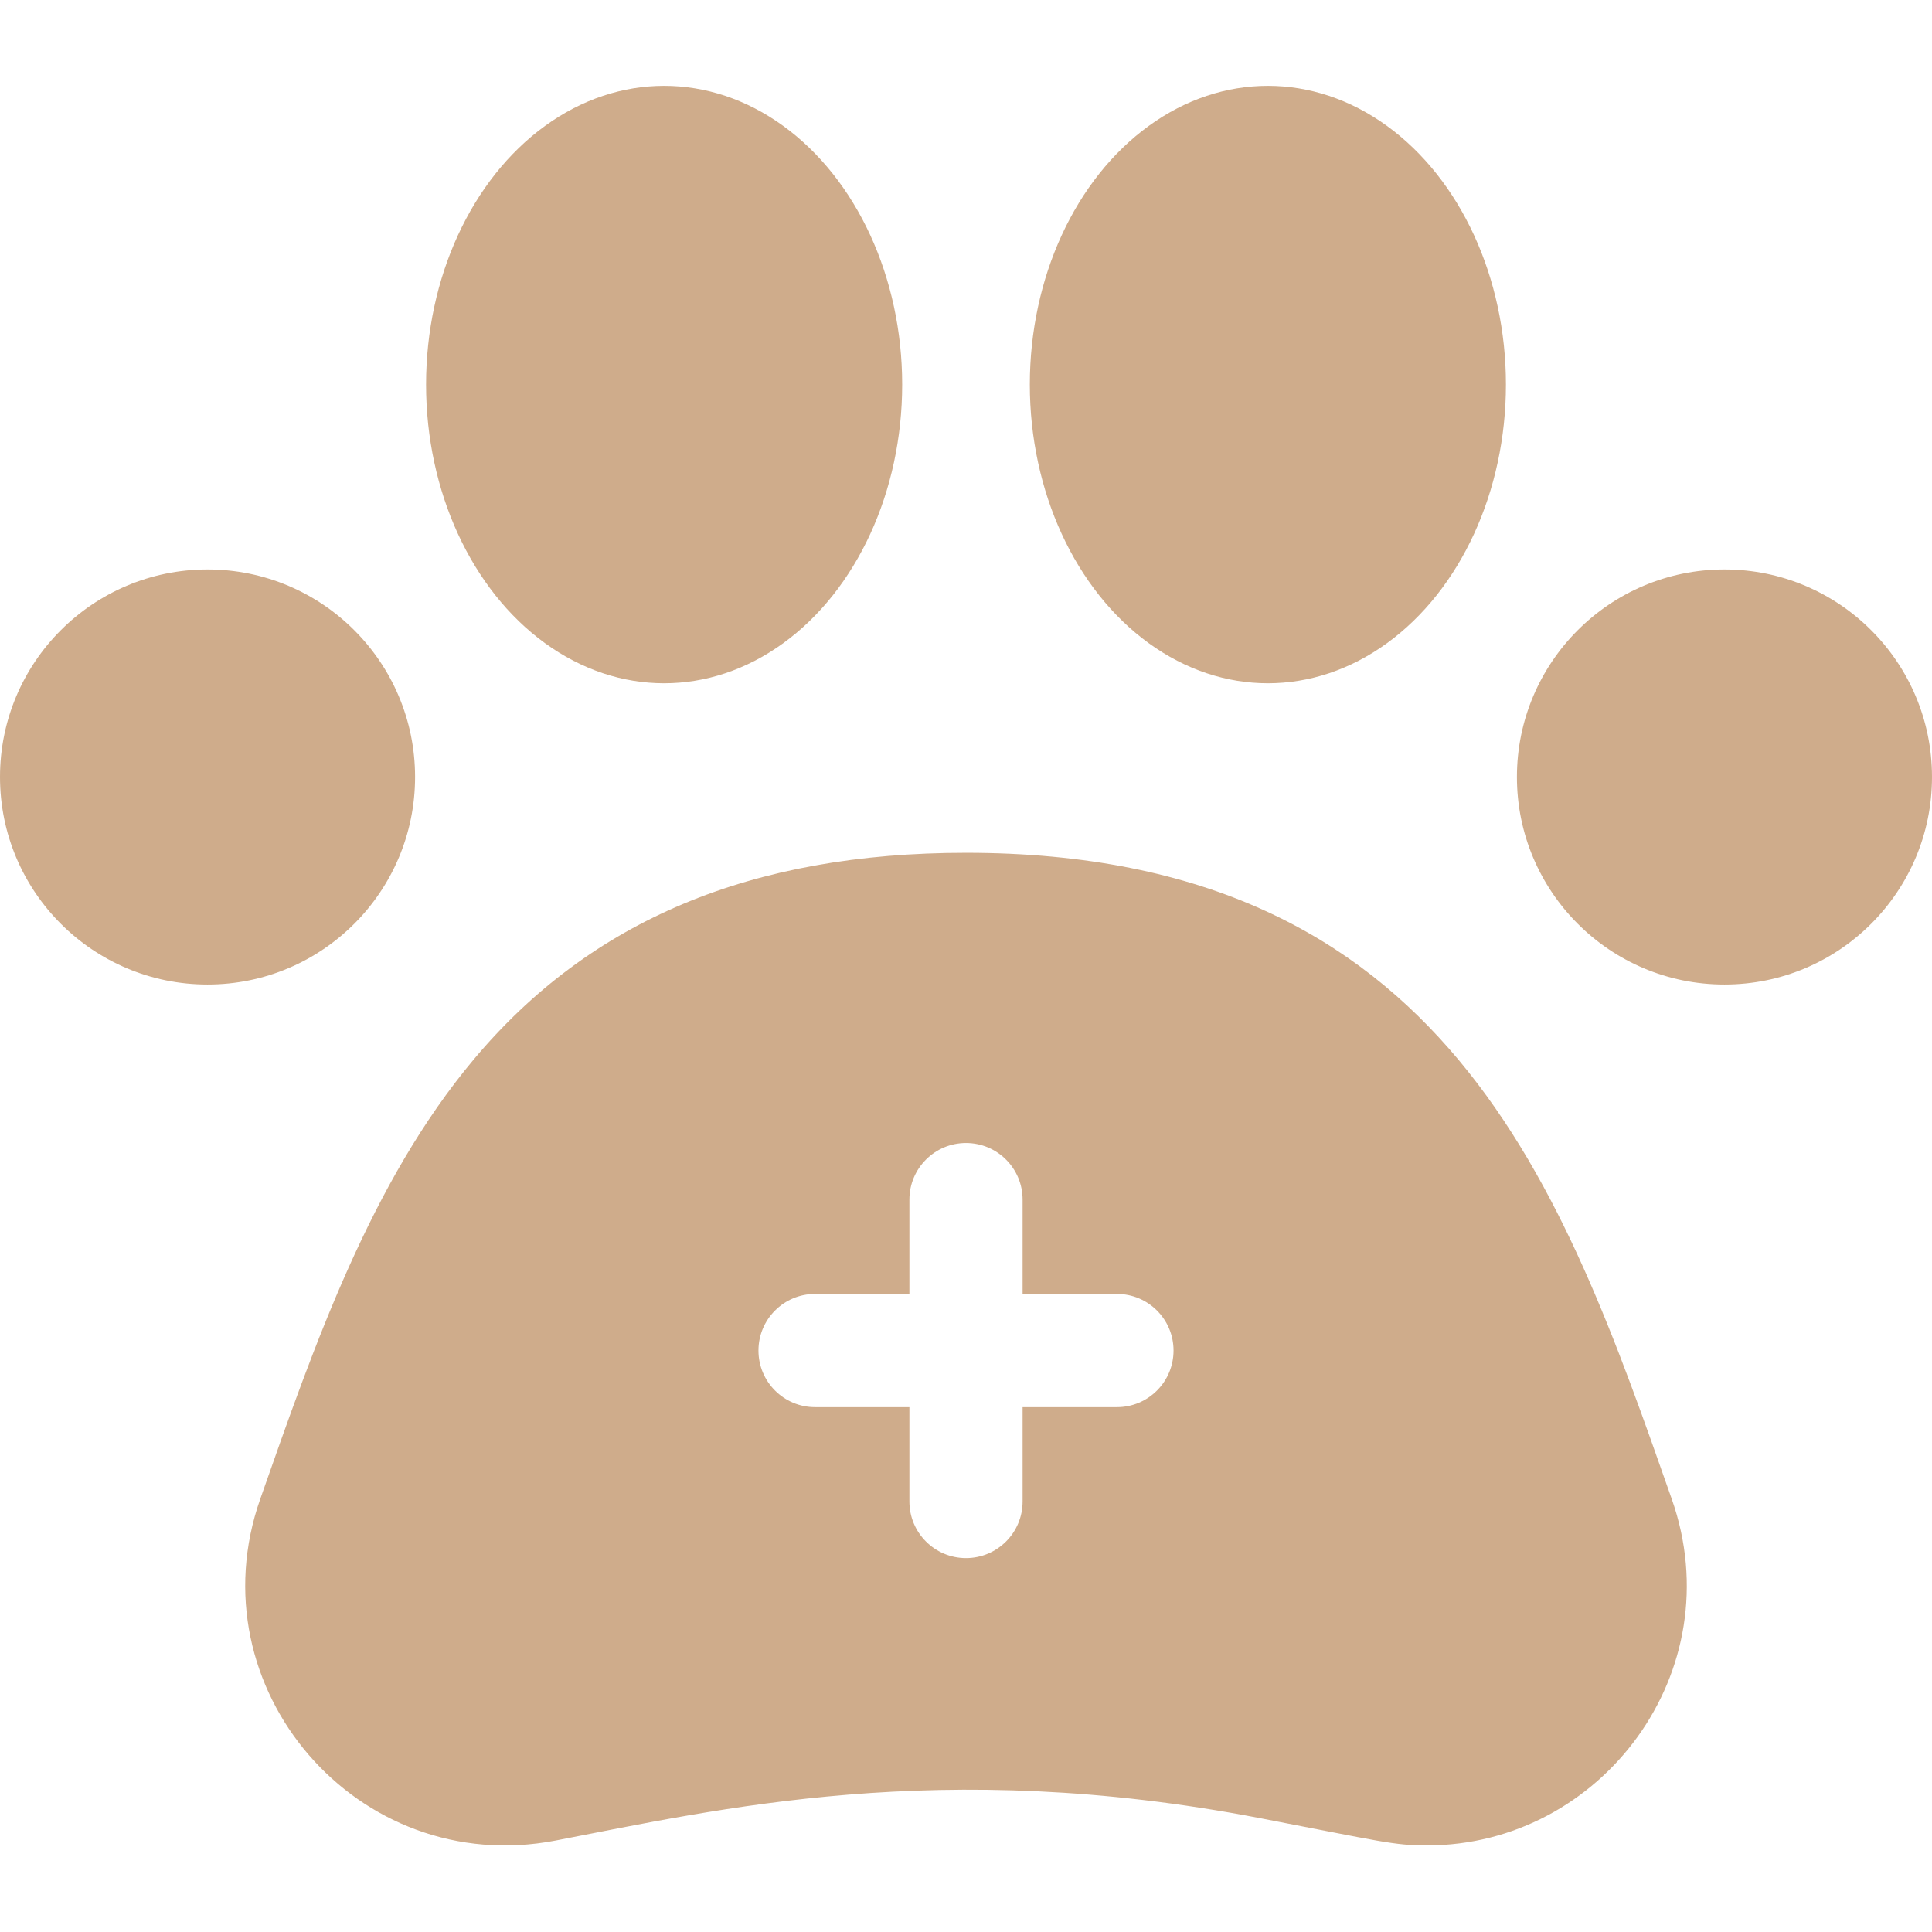 <?xml version="1.0"?>
<svg xmlns="http://www.w3.org/2000/svg" xmlns:xlink="http://www.w3.org/1999/xlink" xmlns:svgjs="http://svgjs.com/svgjs" version="1.1" width="512" height="512" x="0" y="0" viewBox="0 0 512 512" style="enable-background:new 0 0 512 512" xml:space="preserve" class=""><g><g xmlns="http://www.w3.org/2000/svg"><ellipse cx="336" cy="101.91" rx="63.087" ry="79.164" fill="#cfac8b" data-original="#000000" style="" class=""/><ellipse cx="176" cy="101.91" rx="63.087" ry="79.164" fill="#cfac8b" data-original="#000000" style="" class=""/><circle cx="55" cy="205.91" r="55" fill="#cfac8b" data-original="#000000" style="" class=""/><circle cx="457" cy="205.91" r="55" fill="#cfac8b" data-original="#000000" style="" class=""/><path d="m256 226.001c-56.898 0-99.567 17.909-130.446 54.751-27.352 32.634-42.207 75.593-56.571 116.452-17.654 50.073 25.774 100.643 78.212 90.57 43.022-8.274 102.11-22.214 186.562-5.971 32.546 6.259 35.57 7.254 44.419 7.254 46.226-.002 80.956-46.141 64.839-91.854-28.735-81.744-59.366-171.202-187.015-171.202zm40 146.909h-25v25c0 8.284-6.716 15-15 15s-15-6.716-15-15v-25h-25c-8.284 0-15-6.716-15-15s6.716-15 15-15h25v-25c0-8.284 6.716-15 15-15s15 6.716 15 15v25h25c8.284 0 15 6.716 15 15s-6.716 15-15 15z" fill="#cfac8b" data-original="#000000" style="" class=""/></g></g></svg>
